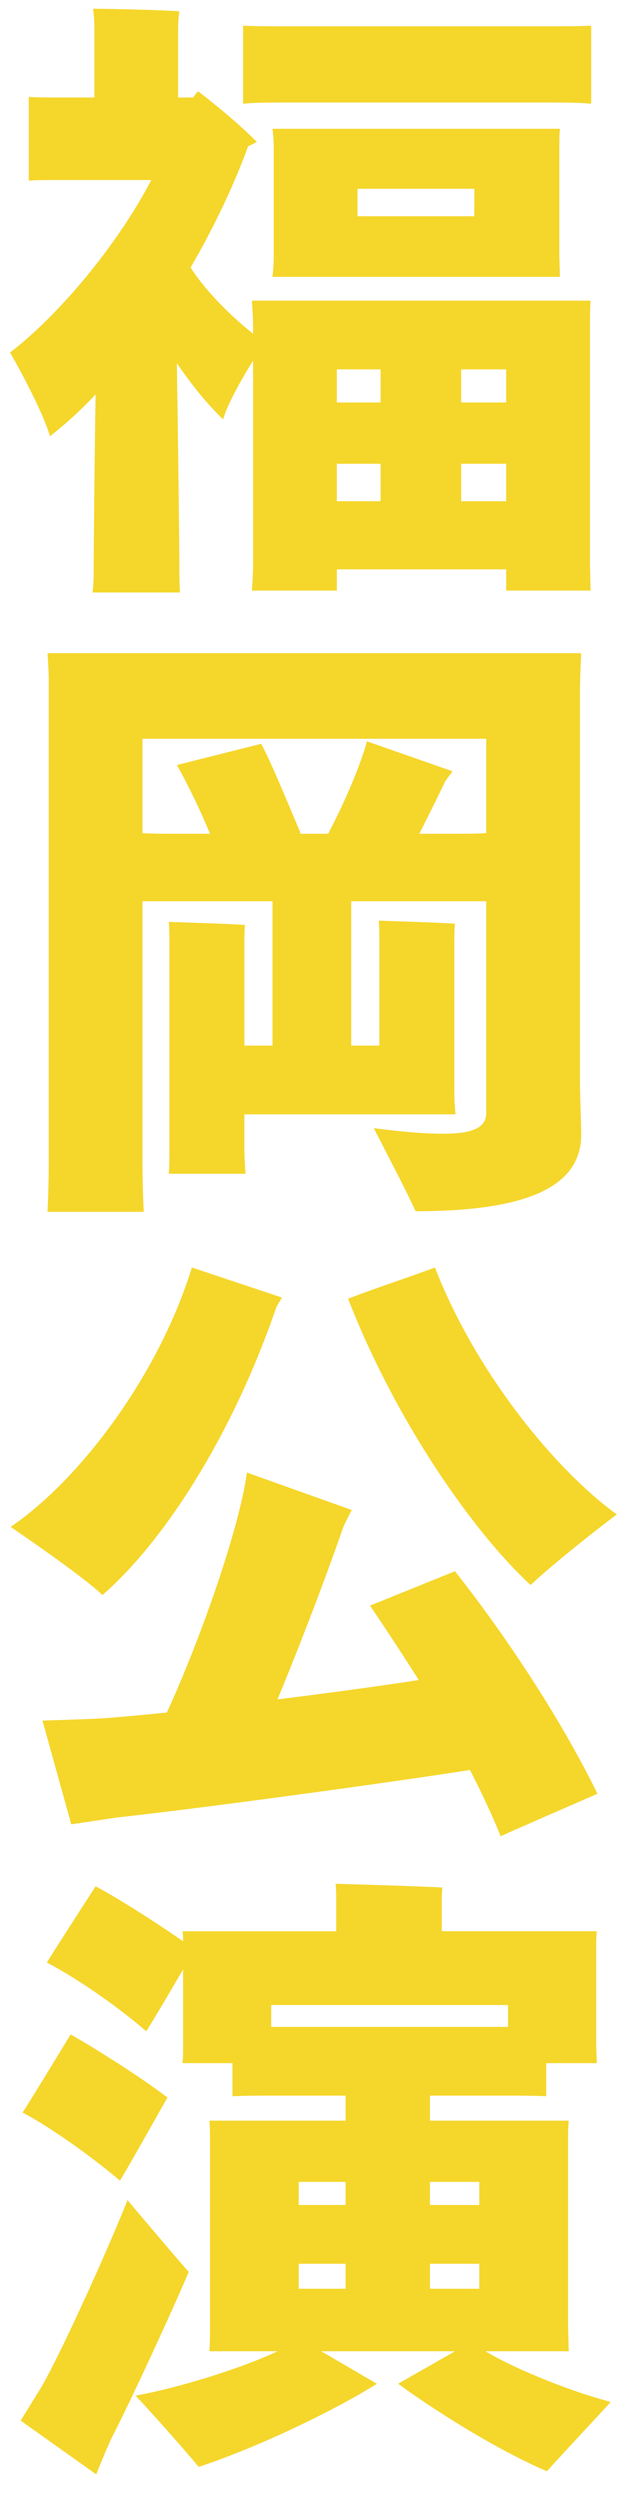 <svg xmlns="http://www.w3.org/2000/svg" id="uuid-55760030-9081-4b13-a728-1ec34b0667b0" viewBox="0 0 32 128"><defs><clipPath id="uuid-1a5e70d1-93f3-4c77-9503-731c96ab9976"><path d="M0 0h32v128H0z" style="fill:none"/></clipPath><style>.uuid-9452a6f8-3ed7-4180-87bd-2c6944df8402{fill:#f5d62a}</style></defs><g id="uuid-92634eb1-20e9-4971-b9e1-bf5ca1383e75" style="clip-path:url(#uuid-1a5e70d1-93f3-4c77-9503-731c96ab9976)"><path d="M30.206 16.864v11.904l.032 1.471h-4.32v-1.088h-8.671v1.088h-4.352c.032-.384.064-.895.064-1.471V18.465c-.64 1.023-1.312 2.24-1.536 3.008-.736-.705-1.568-1.698-2.368-2.881.064 3.904.128 9.632.128 10.143 0 .544 0 1.185.032 1.6h-4.48c.065-.415.065-1.023.065-1.6 0-.448.032-4.83.096-8.544a20 20 0 0 1-2.336 2.145c-.32-1.088-1.344-3.072-2.048-4.287 2.432-1.857 5.471-5.44 7.232-8.832h-4.8c-.512 0-1.024 0-1.472.032V4.961c.448.032.96.032 1.472.032h1.888v-3.68c0-.16-.032-.608-.064-.864.96 0 3.52.065 4.415.13a8 8 0 0 0-.064.767v3.647h.768c.064-.097.16-.223.256-.32.672.513 1.952 1.536 3.008 2.593-.128.063-.288.159-.448.222-.768 2.113-1.792 4.225-2.944 6.208.768 1.216 2.112 2.529 3.2 3.392v-.224c0-.511-.032-1.055-.064-1.471h17.343c-.032.511-.032.96-.032 1.471M28.03 1.346c.896 0 1.632 0 2.24-.033v4c-.608-.064-1.344-.064-2.24-.064H14.687c-.896 0-1.632 0-2.24.063V1.313c.608.033 1.344.033 2.24.033zM14.015 13.185v-5.6c0-.384-.032-.735-.064-.991H28.67c-.032.287-.032.607-.032.991v5.567l.032 1.024H13.95a9 9 0 0 0 .064-.991m5.472 5.727h-2.24v1.695h2.24zm-2.24 6.752h2.24v-1.92h-2.24zm7.04-15.999h-5.984v1.407h5.983zm1.631 9.247h-2.304v1.695h2.304zm-2.304 6.752h2.304v-1.92h-2.304zM29.694 55.39c0 .546.064 2.21.064 2.69 0 2.399-2.176 3.935-8.48 3.935-.447-.992-1.504-3.008-2.143-4.255.287.031 2.015.287 3.552.287 1.535 0 2.207-.32 2.207-1.056V46.145h-6.911v7.39h1.44V48.16c0-.288 0-.704-.032-1.024.832.032 3.103.096 3.903.16-.032.288-.032.64-.032.864v7.807c0 .416.032.8.064 1.088H12.511v1.728c0 .48.032.96.064 1.313H8.64c.032-.353.032-.866.032-1.313V48.32c0-.32 0-.768-.032-1.12.832.032 3.104.096 3.904.16-.032.288-.032.704-.032.96v5.215h1.44v-7.39H7.295v13.438c0 .864.033 1.792.064 2.464H2.432c.032-.672.064-1.6.064-2.464V34.849c0-.288-.032-.992-.064-1.408h27.326c-.032.704-.064 1.344-.064 2.047zM23.07 42.689c.672 0 1.28 0 1.824-.032v-4.832H7.295v4.832c.544.032 1.12.032 1.824.032h1.632a33 33 0 0 0-1.696-3.52l4.32-1.088c.544 1.024 1.472 3.297 2.016 4.576-.032 0-.064.032-.096.032h1.504c.8-1.503 1.696-3.584 1.984-4.735l4.383 1.535c-.096.16-.32.416-.384.544-.352.737-.832 1.697-1.312 2.656zM5.248 81.664c-.96-.896-3.264-2.496-4.704-3.488 3.488-2.367 7.551-7.68 9.28-13.28l4.607 1.537c-.064.128-.192.32-.288.512-2.208 6.432-5.664 11.903-8.895 14.72m18.046-1.217c1.856 2.336 5.056 6.817 7.296 11.392-1.312.576-3.392 1.472-4.96 2.176-.416-1.056-.96-2.208-1.568-3.392-4.511.704-13.95 1.984-18.079 2.432l-2.335.351-1.472-5.31c.8-.033 2.208-.065 3.263-.13.8-.063 1.889-.16 3.104-.286 1.792-3.905 3.744-9.569 4.096-12.287l5.376 1.92c-.128.223-.352.671-.448.895-.736 2.144-2.048 5.632-3.36 8.8 2.56-.32 5.184-.672 7.231-.992a139 139 0 0 0-2.495-3.809zm-5.471-13.95c1.12-.448 3.072-1.088 4.447-1.6 2.112 5.439 6.208 10.4 9.312 12.64-1.28.96-3.36 2.623-4.416 3.615-3.008-2.784-6.943-8.48-9.343-14.655M9.663 116.32c-.64 1.535-2.848 6.368-3.967 8.543a38 38 0 0 0-.768 1.825l-3.872-2.752 1.088-1.76c1.376-2.464 3.808-8.031 4.383-9.535 1.152 1.375 2.785 3.295 3.136 3.68m-3.52-4.672c-1.471-1.248-3.583-2.752-4.991-3.488.224-.32 1.472-2.367 2.464-3.999 1.184.672 3.488 2.112 4.96 3.232-.737 1.28-1.76 3.135-2.432 4.255m25.119 11.328c0 .032-1.984 2.143-3.264 3.551-2.816-1.215-6.048-3.328-7.616-4.48l2.912-1.663h-6.847l2.847 1.664c-1.855 1.183-5.823 3.167-9.119 4.255a110 110 0 0 0-3.232-3.647c2.272-.416 5.44-1.408 7.264-2.272h-3.488c.032-.353.032-.832.032-1.312v-9.216c0-.448 0-.96-.032-1.28h6.976v-1.28H13.95c-.8 0-1.44 0-2.048.032v-1.695h-2.56c.033-.256.033-.576.033-.928v-3.872c-.64 1.088-1.376 2.368-1.889 3.168-1.504-1.312-3.615-2.752-5.087-3.52.192-.32 1.44-2.272 2.496-3.903 1.087.575 3.007 1.791 4.48 2.815 0-.192 0-.383-.033-.512h7.872V97.25c0-.192 0-.513-.032-.8 1.152.031 4.383.128 5.471.192-.031.223-.031.448-.031.608v1.63h7.935c-.032.29-.032.577-.032.929v4.896l.032.928h-2.592v1.695c-.576-.031-1.248-.031-2.016-.031h-3.936v1.28h7.104c-.032.415-.032.831-.032 1.28v9.215l.032 1.312h-4.256c1.472.895 4.32 2.048 6.4 2.592m-17.375-19.199h12.127v-1.12H13.887zm3.808 7.936h-2.4v1.183h2.4zm0 5.47v-1.279h-2.4v1.28zm6.847-5.47h-2.528v1.183h2.528zm-2.528 4.191v1.28h2.528v-1.28z" class="uuid-9452a6f8-3ed7-4180-87bd-2c6944df8402"/></g></svg>